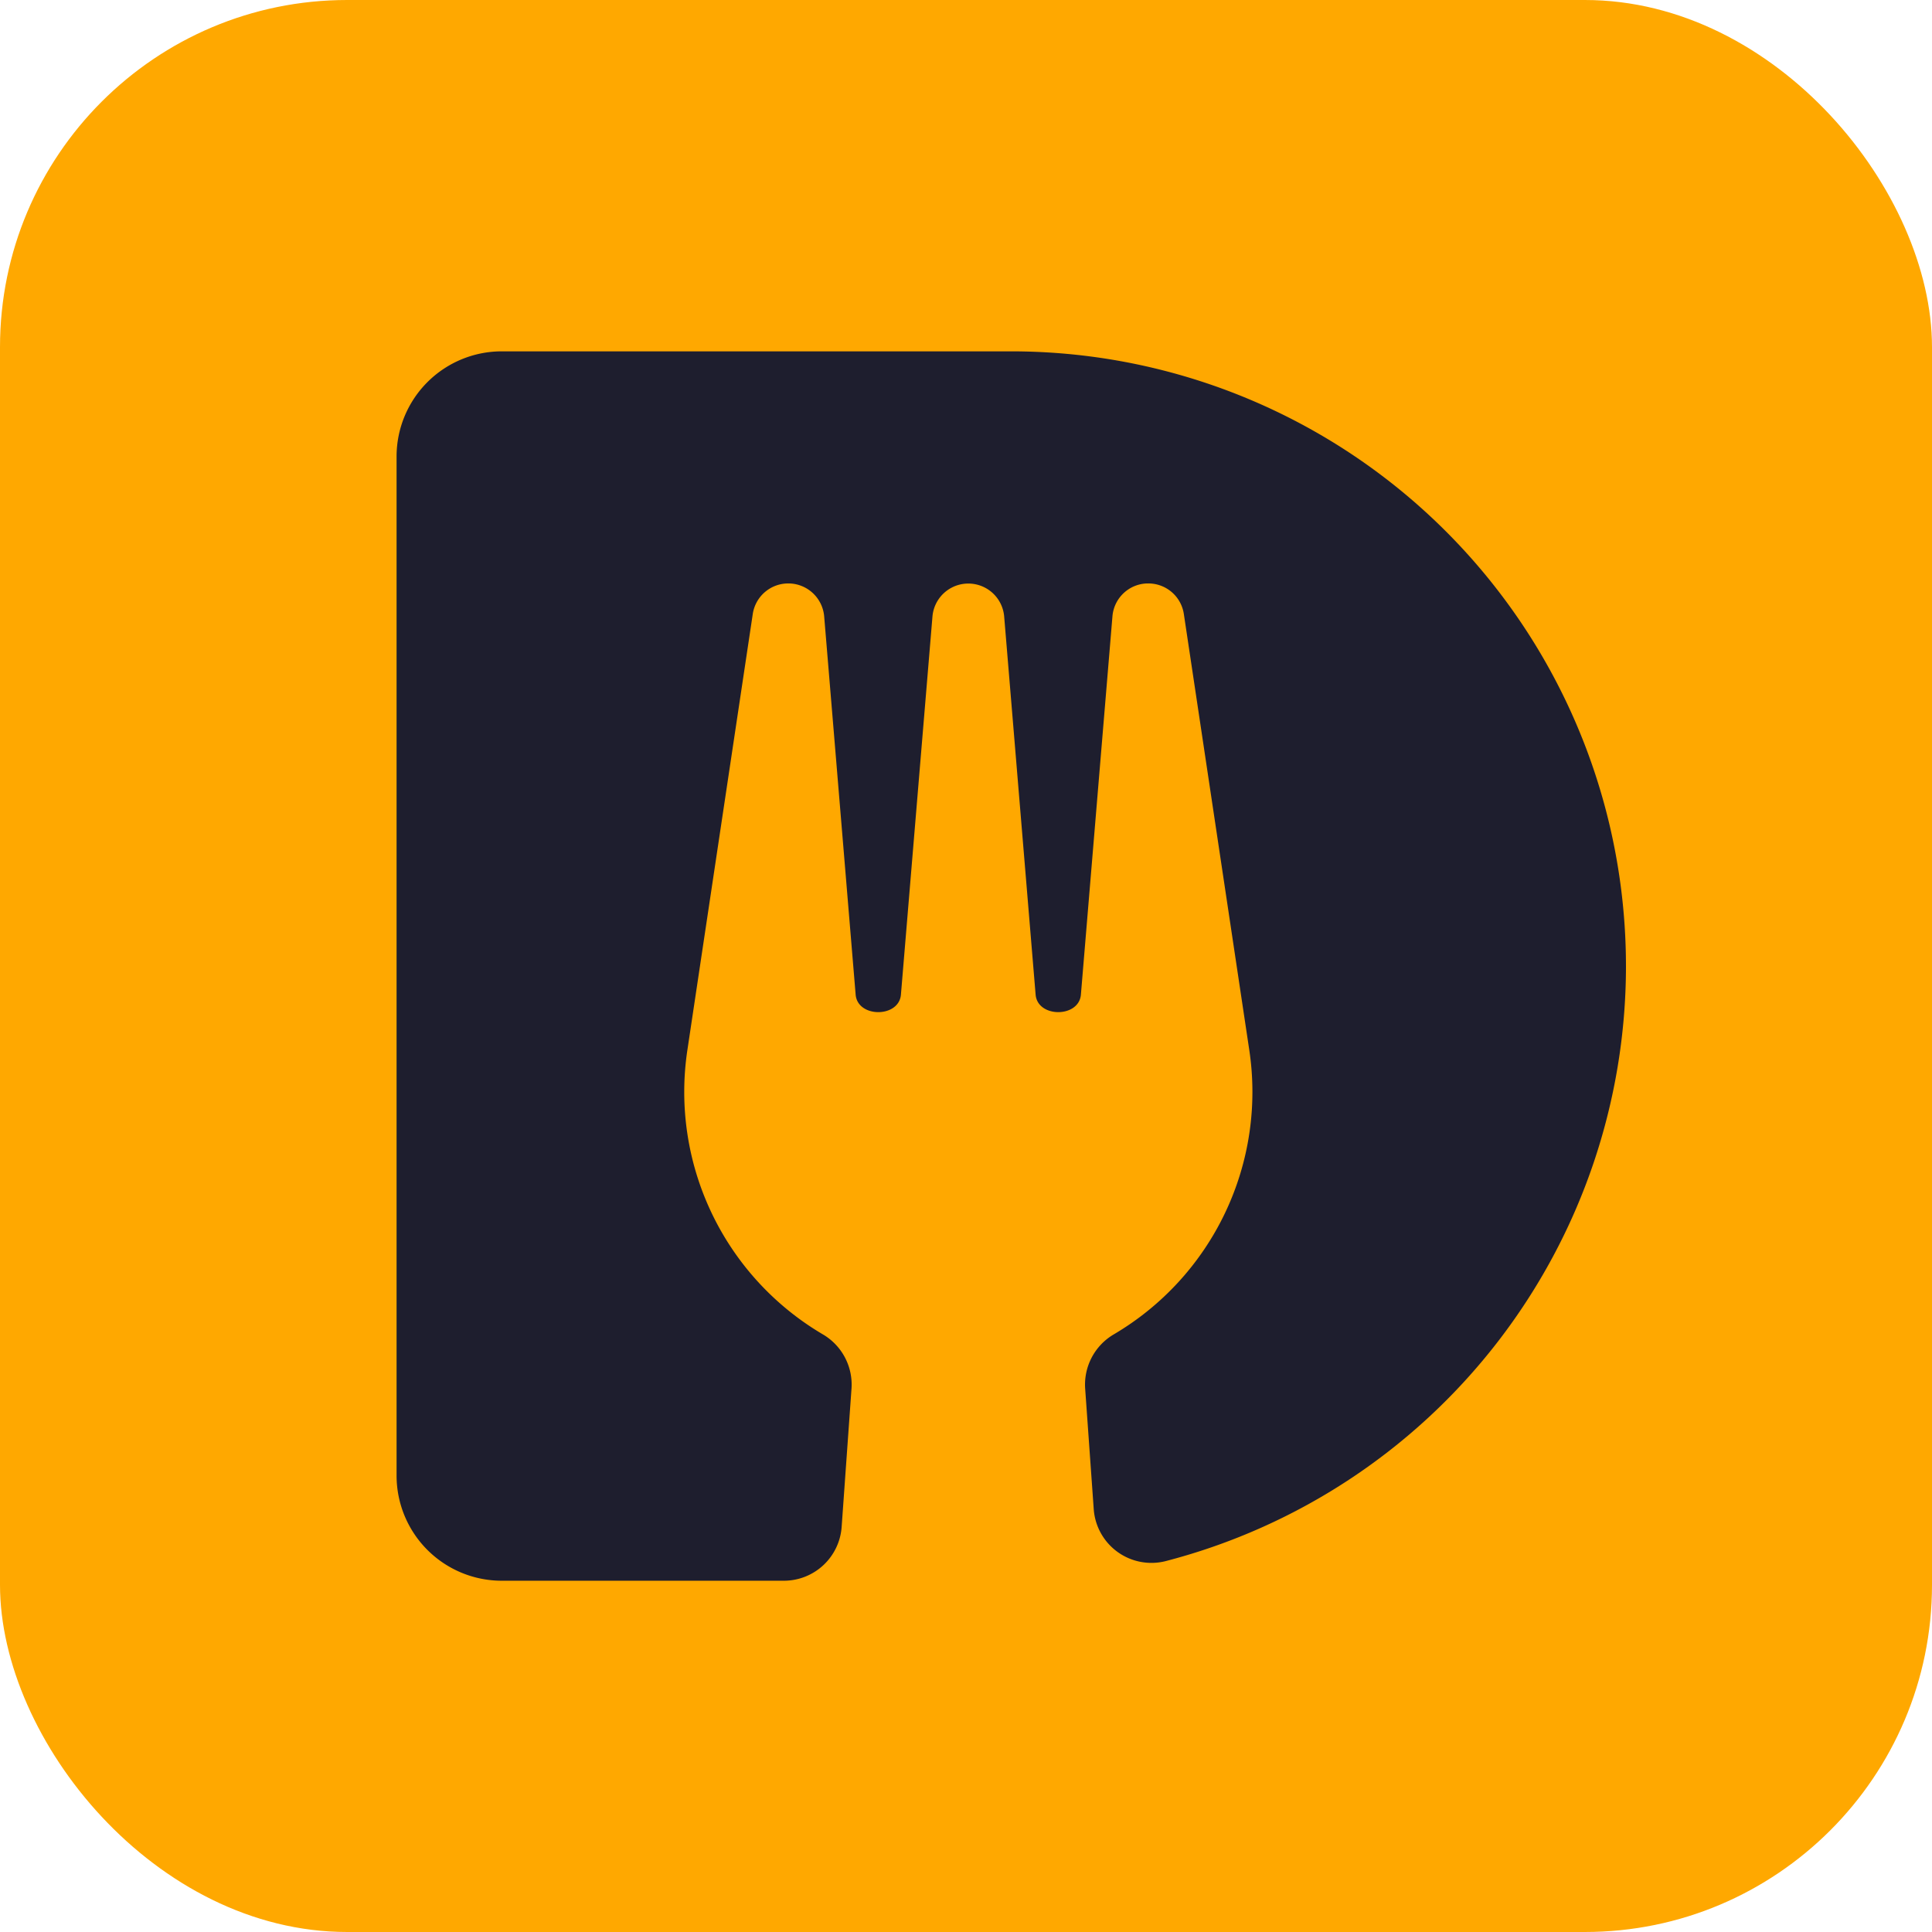 <svg xmlns="http://www.w3.org/2000/svg" xmlns:xlink="http://www.w3.org/1999/xlink" width="256" height="256" viewBox="0 0 256 256">
  <defs>
    <clipPath id="clip-_256_Webclip">
      <rect width="256" height="256"/>
    </clipPath>
  </defs>
  <g id="_256_Webclip" data-name="256 Webclip" clip-path="url(#clip-_256_Webclip)">
    <rect id="Rectangle_202" data-name="Rectangle 202" width="256" height="256" rx="46" fill="#ffa800"/>
    <g id="Group_574" data-name="Group 574" transform="translate(-458.066 -393.245)">
      <g id="Group_76" data-name="Group 76" transform="translate(510.616 439.795)">
        <path id="Path_90" data-name="Path 90" d="M589.112,432.6A81.478,81.478,0,0,1,528.1,511.464a7.664,7.664,0,0,1-9.514-6.906l-1.135-15.966a7.716,7.716,0,0,1,3.8-7.181A37.276,37.276,0,0,0,539.192,443.7l-8.662-57.719a4.755,4.755,0,0,0-4.713-4.068h-.162a4.746,4.746,0,0,0-4.589,4.369l-4.179,50.116c-.257,3.091-5.743,3.091-6,0l-4.168-50.116a4.768,4.768,0,0,0-9.5,0l-4.179,50.116c-.257,3.091-5.742,3.091-6,0l-4.17-50.116a4.777,4.777,0,0,0-4.6-4.369h-.153a4.754,4.754,0,0,0-4.712,4.068L464.75,443.7a37.275,37.275,0,0,0,17.942,37.714,7.714,7.714,0,0,1,3.8,7.182l-1.307,18.331a7.678,7.678,0,0,1-7.663,7.132h-37.37a13.942,13.942,0,0,1-13.942-13.941V365.1a13.942,13.942,0,0,1,13.942-13.941h67.508a81.45,81.45,0,0,1,81.45,81.45Z" transform="translate(-426.212 -351.154)" fill="#1e1e2e"/>
      </g>
    </g>
  </g>
</svg>
